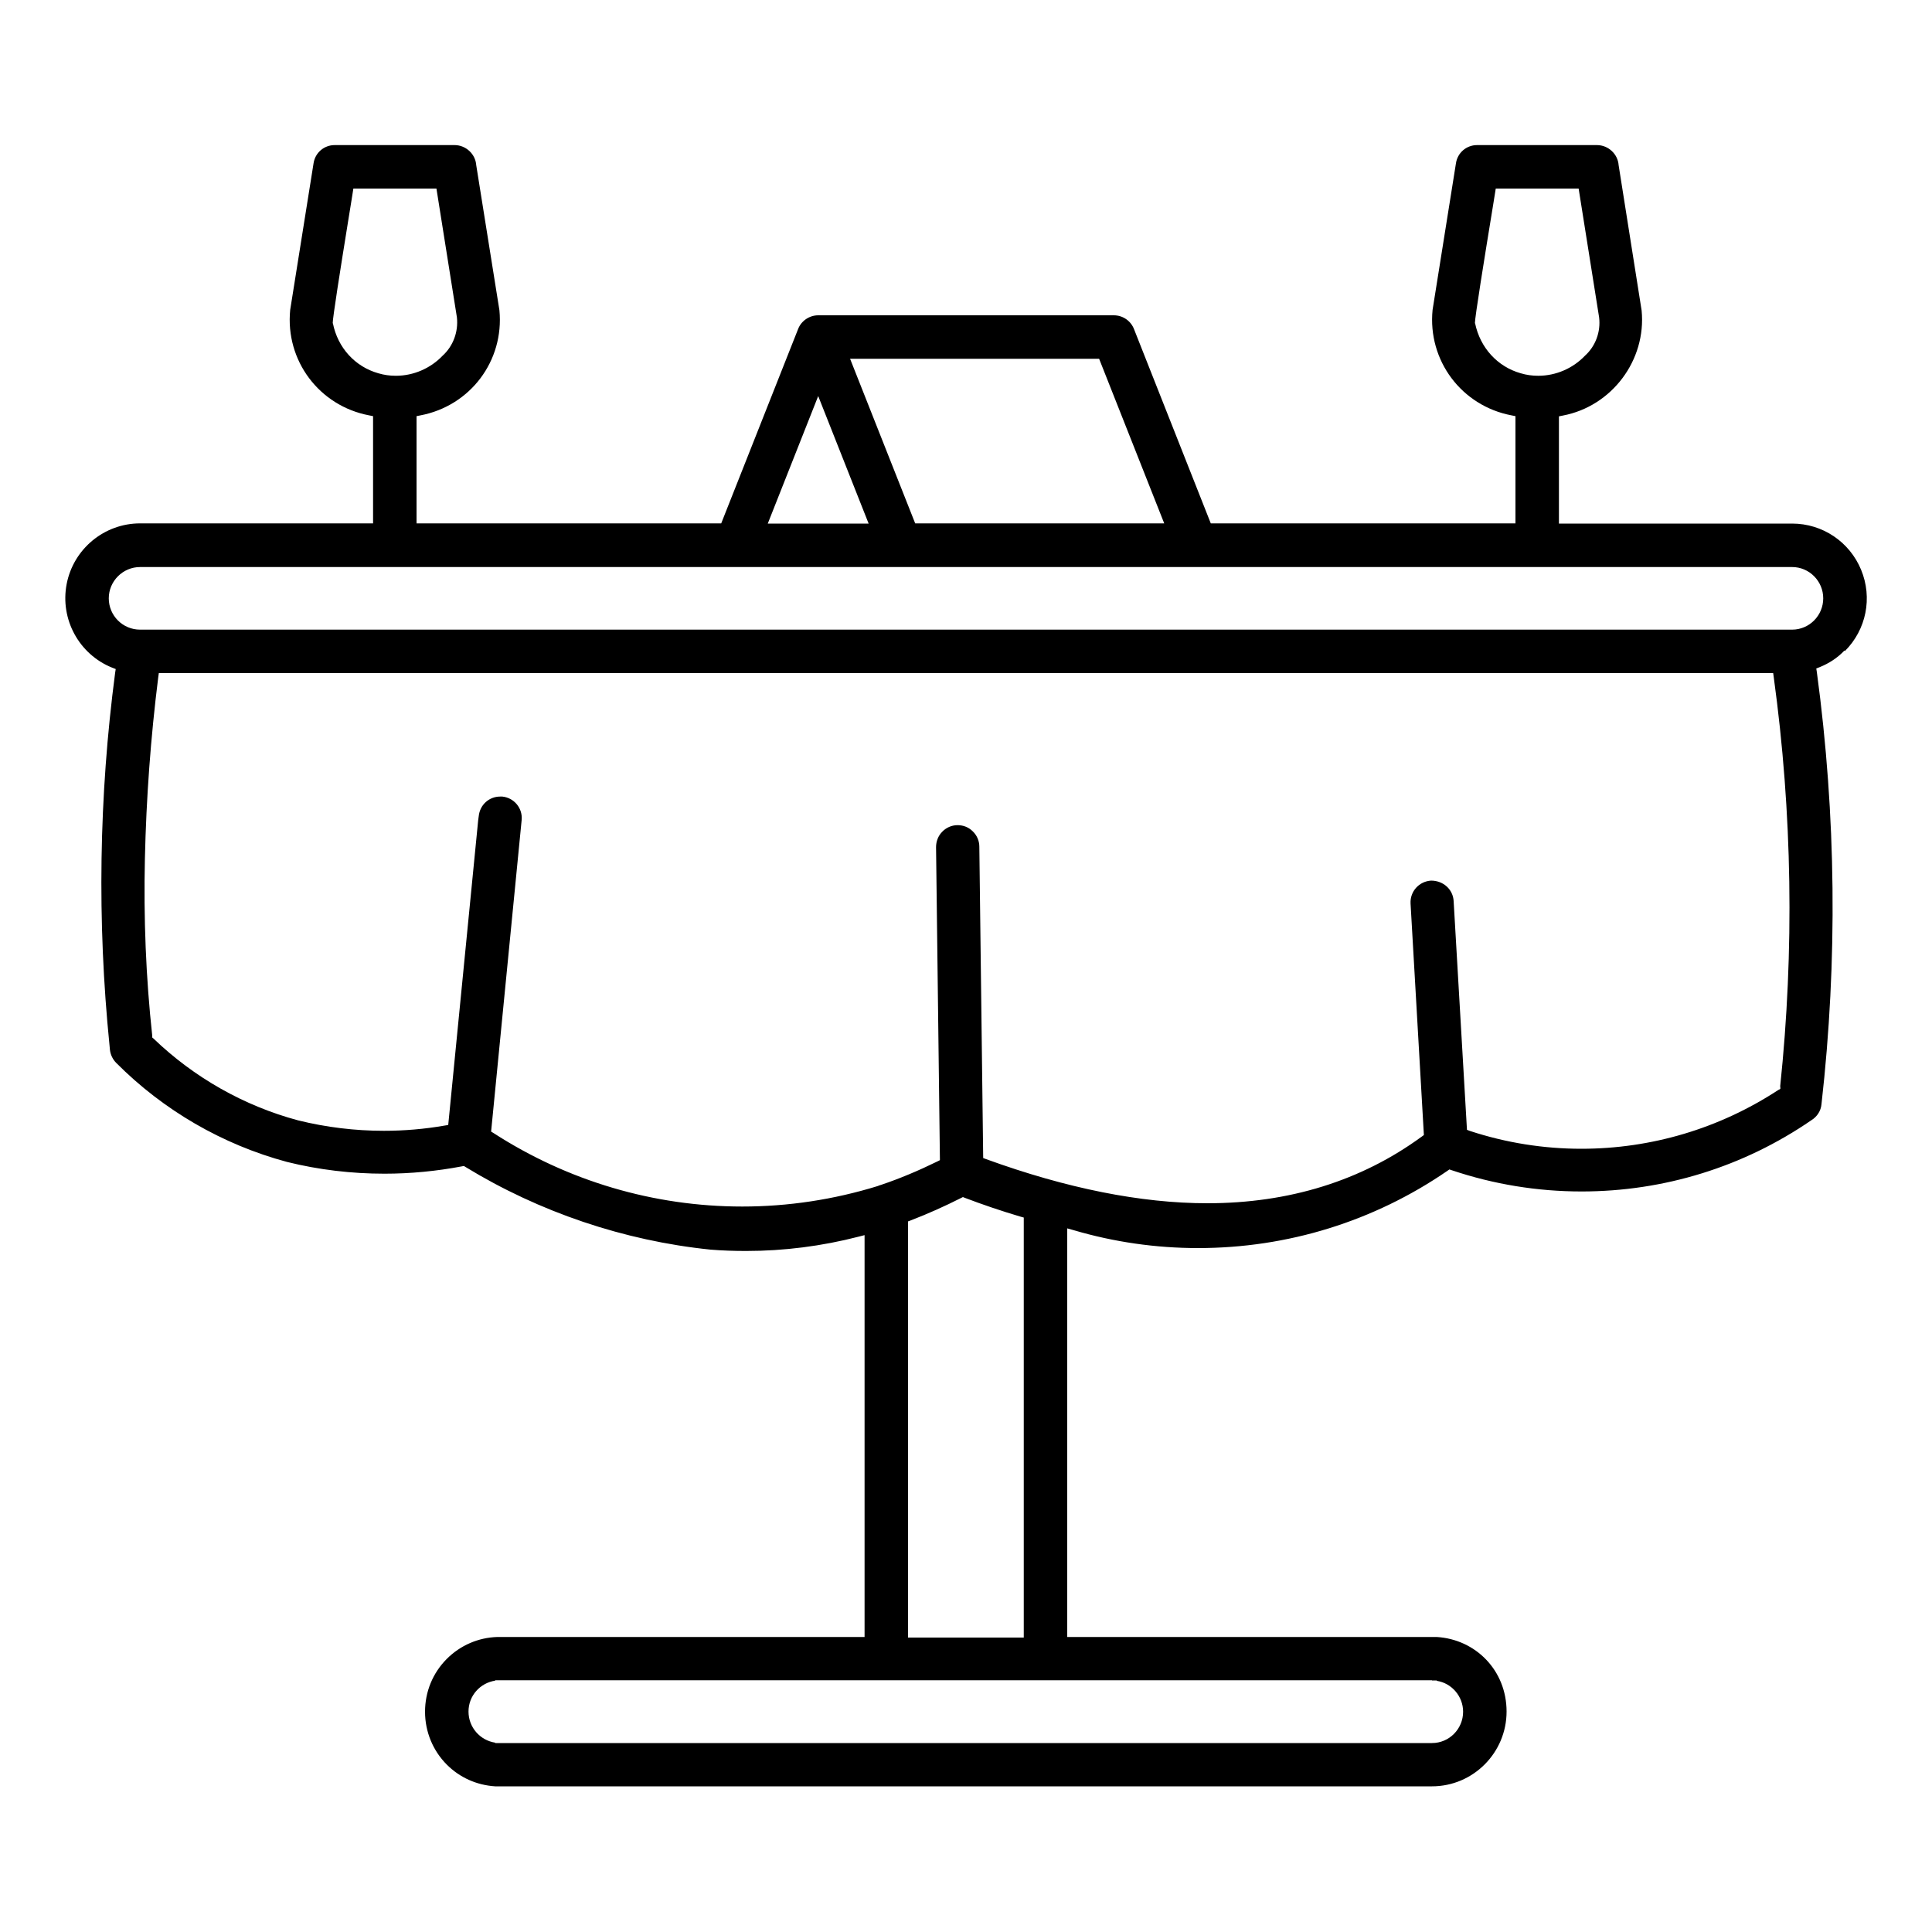<?xml version="1.0" encoding="UTF-8"?>
<svg id="Livello_1" xmlns="http://www.w3.org/2000/svg" version="1.1" viewBox="0 0 100 100">
  <!-- Generator: Adobe Illustrator 29.5.1, SVG Export Plug-In . SVG Version: 2.1.0 Build 141)  -->
  <path d="M95.49,33.7c1.11-1.11,1.44-2.76.84-4.21-.6-1.45-2-2.39-3.57-2.39h-12.07v-5.55l.2-.04c2.54-.48,4.33-2.87,4.08-5.44l-1.19-7.52c-.04-.58-.54-1.04-1.12-1.04h-5.96s-.25,0-.25,0c-.55,0-1.01.4-1.09.94l-1.21,7.59c-.26,2.62,1.5,4.97,4.09,5.46l.2.04v5.55h-15.77l-3.96-10.02c-.16-.45-.58-.75-1.06-.75h-15.3c-.46,0-.88.29-1.04.71l-3.98,10.06h-15.77v-5.55l.2-.04c2.58-.49,4.34-2.82,4.09-5.44l-1.2-7.51c-.04-.58-.54-1.04-1.12-1.04h-5.96s-.25,0-.25,0c-.55,0-1.01.4-1.09.94l-1.21,7.59c-.26,2.62,1.5,4.97,4.09,5.46l.2.04v5.55H7.25c-1.85,0-3.45,1.32-3.8,3.14-.35,1.82.64,3.64,2.36,4.33l.18.07-.03.19c-.84,6.38-.94,12.87-.29,19.3h0l.02.22c.03.26.15.5.33.68,2.44,2.45,5.49,4.22,8.83,5.12,1.65.41,3.35.61,5.05.61,1.34,0,2.69-.13,4.01-.38l.1-.02.08.05c3.83,2.34,8.21,3.82,12.68,4.28.61.05,1.23.07,1.85.07,1.96,0,3.92-.25,5.82-.74l.31-.08v20.8h-19.01c-.98.03-1.91.43-2.61,1.13-.73.73-1.13,1.7-1.13,2.74s.41,2.02,1.13,2.74c.67.67,1.55,1.06,2.5,1.12h44.33s.02,0,.04,0h4.12c2.13,0,3.86-1.74,3.86-3.87s-1.6-3.74-3.62-3.86h-19.12v-21.15l.32.09c2.1.62,4.27.93,6.45.93,4.63,0,9.1-1.38,12.91-4l.1-.07.12.04c2.17.73,4.43,1.1,6.72,1.1,4.26,0,8.38-1.27,11.9-3.69.29-.18.49-.48.52-.83.84-7.43.76-14.95-.24-22.36l-.03-.19.18-.07c.49-.2.92-.48,1.28-.86ZM76.34,16.74c0-.32.48-3.3.95-6.17l.13-.81h4.29l1.06,6.67c.09.75-.19,1.49-.73,1.98-.63.66-1.51,1.04-2.42,1.04-.31,0-.61-.04-.91-.13-1.2-.34-2.1-1.32-2.36-2.59ZM56.89,18.57l3.37,8.52h-12.89l-3.37-8.52h12.89ZM42.35,20.5l2.61,6.6h-5.22l2.61-6.6ZM17.22,16.74c0-.29.38-2.7.81-5.36.11-.66.26-1.62.26-1.62h4.3l1.06,6.67c.08.75-.2,1.49-.74,1.98-.63.66-1.51,1.04-2.42,1.04-.31,0-.61-.04-.91-.13-1.2-.34-2.1-1.32-2.35-2.59ZM74.12,86.98h.25v.02c.77.12,1.36.8,1.36,1.6,0,.89-.72,1.62-1.61,1.62h-4.12s-.01,0-.02,0H25.63v-.02c-.78-.12-1.38-.79-1.38-1.61s.6-1.48,1.38-1.6v-.02h48.49ZM47,84.75v-21.53l.16-.06c.88-.34,1.75-.73,2.58-1.15l.1-.05.1.04c.92.35,1.86.67,2.87.97l.18.05v21.74s-5.99,0-5.99,0ZM92.15,56.24v.12s-.11.06-.11.06c-3.04,1.99-6.56,3.04-10.19,3.04-1.96,0-3.9-.31-5.76-.92l-.16-.06-.69-11.84c-.03-.59-.52-1.06-1.17-1.06h0c-.62.04-1.09.56-1.06,1.18l.69,11.99-.11.08c-3.13,2.29-6.87,3.45-11.1,3.45-3.43,0-7.28-.77-11.44-2.28l-.16-.06-.2-16.12c0-.29-.12-.58-.34-.79-.21-.21-.48-.32-.79-.32-.3,0-.59.13-.79.34-.21.21-.32.5-.32.8l.2,16.2-.14.07c-.96.47-1.93.88-2.91,1.21-.05.01-.1.03-.17.06-2.27.7-4.63,1.06-7.01,1.06-4.58,0-9.03-1.32-12.87-3.8l-.13-.08,1.58-16.12c.03-.3-.06-.59-.25-.82-.19-.23-.46-.37-.75-.4-.04,0-.07,0-.11,0-.58,0-1.05.43-1.11,1.01l-.03.22-1.55,15.77-.19.03c-1.03.18-2.09.27-3.14.27-1.49,0-2.98-.18-4.44-.54-2.8-.75-5.39-2.22-7.48-4.23l-.07-.06v-.09c-.33-3.02-.45-6.11-.38-9.17.07-3.13.3-6.28.69-9.38l.03-.22h83.56l.03.22c.96,7.01,1.07,14.14.33,21.19ZM92.76,32.59H7.25c-.9,0-1.62-.73-1.62-1.62s.73-1.62,1.62-1.62h85.51c.89,0,1.61.73,1.61,1.62s-.72,1.62-1.61,1.62Z"/>
</svg>